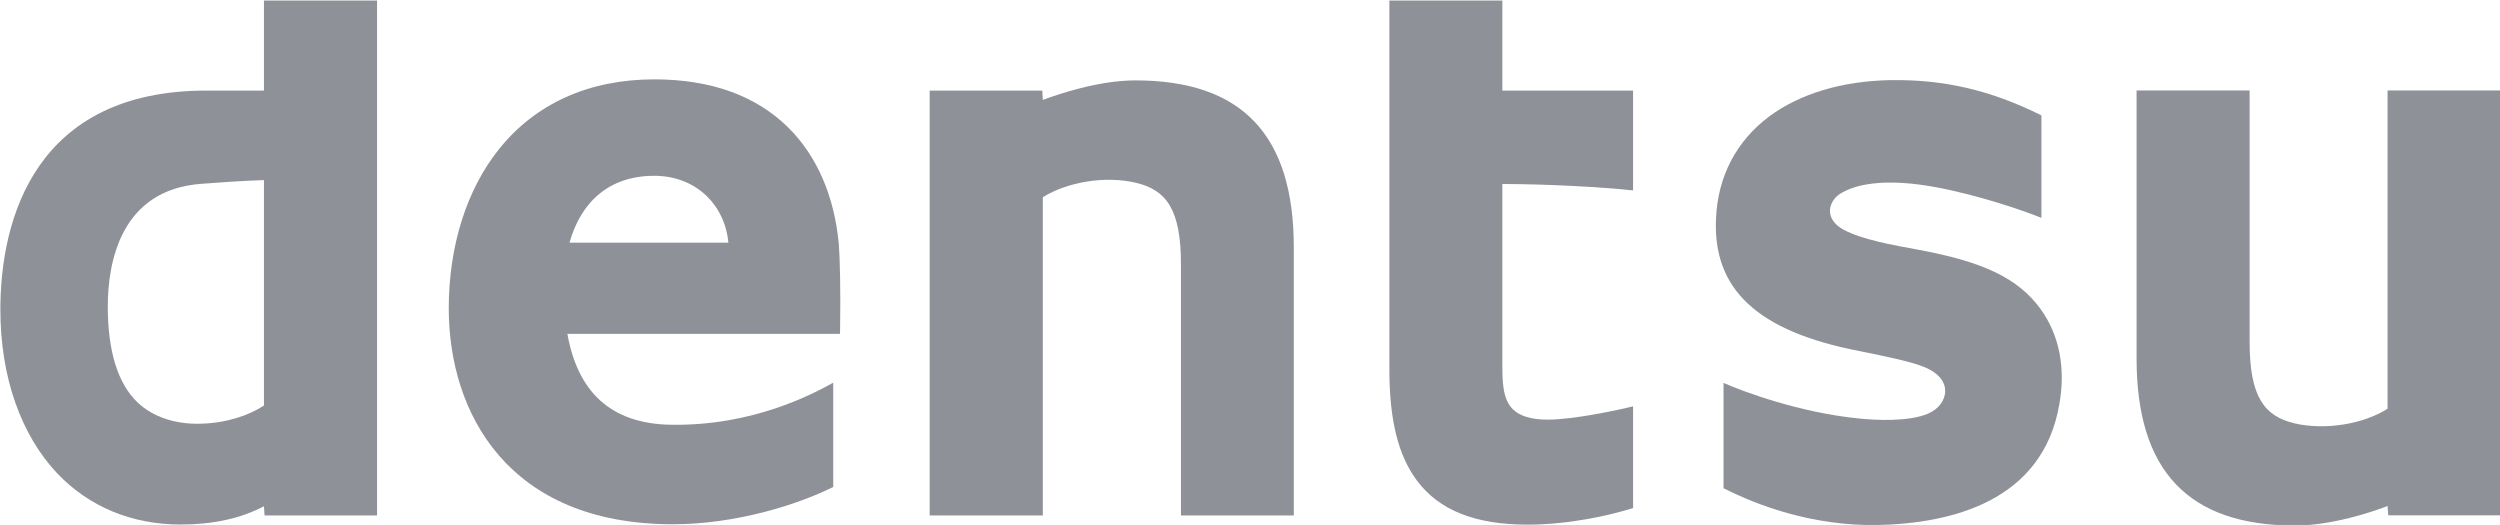 <?xml version="1.0" encoding="UTF-8" standalone="no"?>
<svg
   version="1.1"
   id="svg24637"
   viewBox="0 0 500 104.993"
   height="104.993"
   width="500"
   sodipodi:docname="Dentsu logo.svg"
   inkscape:version="1.4 (86a8ad7, 2024-10-11)"
   xmlns:inkscape="http://www.inkscape.org/namespaces/inkscape"
   xmlns:sodipodi="http://sodipodi.sourceforge.net/DTD/sodipodi-0.dtd"
   xmlns="http://www.w3.org/2000/svg"
   xmlns:svg="http://www.w3.org/2000/svg"
   xmlns:rdf="http://www.w3.org/1999/02/22-rdf-syntax-ns#"
   xmlns:cc="http://creativecommons.org/ns#"
   xmlns:dc="http://purl.org/dc/elements/1.1/">
  <sodipodi:namedview
     id="namedview1"
     pagecolor="#ffffff"
     bordercolor="#666666"
     borderopacity="1.0"
     inkscape:showpageshadow="2"
     inkscape:pageopacity="0.0"
     inkscape:pagecheckerboard="0"
     inkscape:deskcolor="#d1d1d1"
     inkscape:zoom="6.0166667"
     inkscape:cx="194.87535"
     inkscape:cy="31.99446"
     inkscape:window-width="3840"
     inkscape:window-height="2068"
     inkscape:window-x="-12"
     inkscape:window-y="-12"
     inkscape:window-maximized="1"
     inkscape:current-layer="svg24637" />
  <defs
     id="defs24639" />
  <g
     transform="matrix(1.678,0,0,1.678,-869.234,-1206.46)"
     id="layer1">
    <g
       transform="matrix(6.105,0,0,-6.105,549.479,767.316)"
       id="g24125">
      <path
         id="path24127"
         style="fill:#8e9197;fill-opacity:1;fill-rule:nonzero;stroke:none"
         d="m 0,0 c -0.292,-0.195 -0.74,-0.346 -1.247,-0.356 -0.498,-0.013 -0.93,0.141 -1.218,0.413 -0.386,0.367 -0.584,1 -0.584,1.873 0,0.851 0.243,2.287 1.834,2.398 C -0.999,4.344 -0.42,4.389 0,4.4 Z M 0,7.906 V 6.148 h -1.124 c -3.328,0 -4.022,-2.486 -4.022,-4.277 0,-1.311 0.4,-2.449 1.118,-3.205 0.619,-0.645 1.448,-0.99 2.401,-0.99 0.638,0 1.176,0.119 1.627,0.357 l 0.012,-0.18 H 2.208 V 7.906 H 0" />
    </g>
    <g
       transform="matrix(6.105,0,0,-6.105,585.895,747.908)"
       id="g24129">
      <path
         id="path24131"
         style="fill:#8e9197;fill-opacity:1;fill-rule:nonzero;stroke:none"
         d="M 0,0 C 0.224,0.795 0.774,1.305 1.655,1.305 2.475,1.305 3.035,0.73 3.102,0 Z M 5.259,-0.037 C 5.175,0.902 4.83,1.697 4.268,2.25 3.639,2.871 2.757,3.188 1.655,3.188 c -1.271,0 -2.317,-0.471 -3.029,-1.36 -0.634,-0.789 -0.983,-1.893 -0.983,-3.111 0,-2.033 1.15,-4.215 4.373,-4.215 1.235,0 2.441,0.383 3.133,0.728 v 2.036 C 4.764,-2.947 3.585,-3.584 1.975,-3.555 0.794,-3.535 0.158,-2.9 -0.041,-1.781 H 5.28 l 0.003,0.082 c 0.012,0.75 -0.003,1.383 -0.024,1.662" />
    </g>
    <g
       transform="matrix(6.105,0,0,-6.105,653.336,728.568)"
       id="g24133">
      <path
         id="path24135"
         style="fill:#8e9197;fill-opacity:1;fill-rule:nonzero;stroke:none"
         d="m 0,0 c -0.714,0 -1.502,-0.268 -1.806,-0.381 l -0.01,0.182 h -2.199 v -8.295 h 2.209 v 6.213 c 0.477,0.298 1.216,0.423 1.814,0.283 C 0.6,-2.137 0.891,-2.512 0.891,-3.586 V -8.494 H 3.094 V -3.26 C 3.094,-1.067 2.084,0 0,0" />
    </g>
    <g
       transform="matrix(6.105,0,0,-6.105,802.59,729.77)"
       id="g24137">
      <path
         id="path24139"
         style="fill:#8e9197;fill-opacity:1;fill-rule:nonzero;stroke:none"
         d="m 0,0 v -6.213 c -0.47,-0.301 -1.214,-0.424 -1.812,-0.287 -0.591,0.139 -0.881,0.512 -0.881,1.592 V 0 H -4.9 v -5.236 c 0,-2.192 1.013,-3.258 3.094,-3.258 0.715,0 1.506,0.265 1.806,0.381 L 0.013,-8.295 H 2.207 V 0 H 0" />
    </g>
    <g
       transform="matrix(6.105,0,0,-6.105,697.084,719.05)"
       id="g24141">
      <path
         id="path24143"
         style="fill:#8e9197;fill-opacity:1;fill-rule:nonzero;stroke:none"
         d="m 0,0 h -2.206 v -7.199 c 0,-0.99 0.172,-1.684 0.539,-2.174 0.432,-0.58 1.138,-0.859 2.155,-0.859 0.817,0 1.604,0.179 2.064,0.324 v 1.986 C 2.267,-7.994 1.393,-8.182 0.887,-8.182 0.566,-8.182 0.34,-8.115 0.201,-7.976 0,-7.771 0,-7.422 0,-7.086 v 3.504 c 0.865,0 1.948,-0.06 2.552,-0.125 v 1.949 L 0,-1.758 V 0" />
    </g>
    <g
       transform="matrix(6.105,0,0,-6.105,746.785,748.775)"
       id="g24145">
      <path
         id="path24147"
         style="fill:#8e9197;fill-opacity:1;fill-rule:nonzero;stroke:none"
         d="m 0,0 c -0.518,0.094 -1.131,0.203 -1.485,0.398 -0.172,0.094 -0.263,0.227 -0.261,0.374 0.006,0.144 0.105,0.283 0.252,0.355 0.321,0.178 0.904,0.264 1.79,0.102 C 1.147,1.076 2.091,0.748 2.383,0.625 V 2.627 C 1.363,3.133 0.455,3.33 -0.567,3.315 -1.516,3.297 -2.336,3.049 -2.94,2.6 -3.576,2.119 -3.934,1.434 -3.97,0.615 c -0.065,-1.377 0.799,-2.201 2.79,-2.588 0.414,-0.082 1.017,-0.205 1.273,-0.312 0.258,-0.102 0.411,-0.272 0.411,-0.465 0.002,-0.185 -0.129,-0.359 -0.336,-0.447 -0.373,-0.156 -0.98,-0.133 -1.366,-0.092 -1.14,0.115 -2.23,0.518 -2.625,0.693 v -2.056 c 0.674,-0.342 1.737,-0.737 2.998,-0.719 1.444,0.029 3.236,0.459 3.559,2.363 0.124,0.707 -0.002,1.346 -0.364,1.85 C 1.928,-0.549 1.247,-0.234 0,0" />
    </g>
  </g>
</svg>

